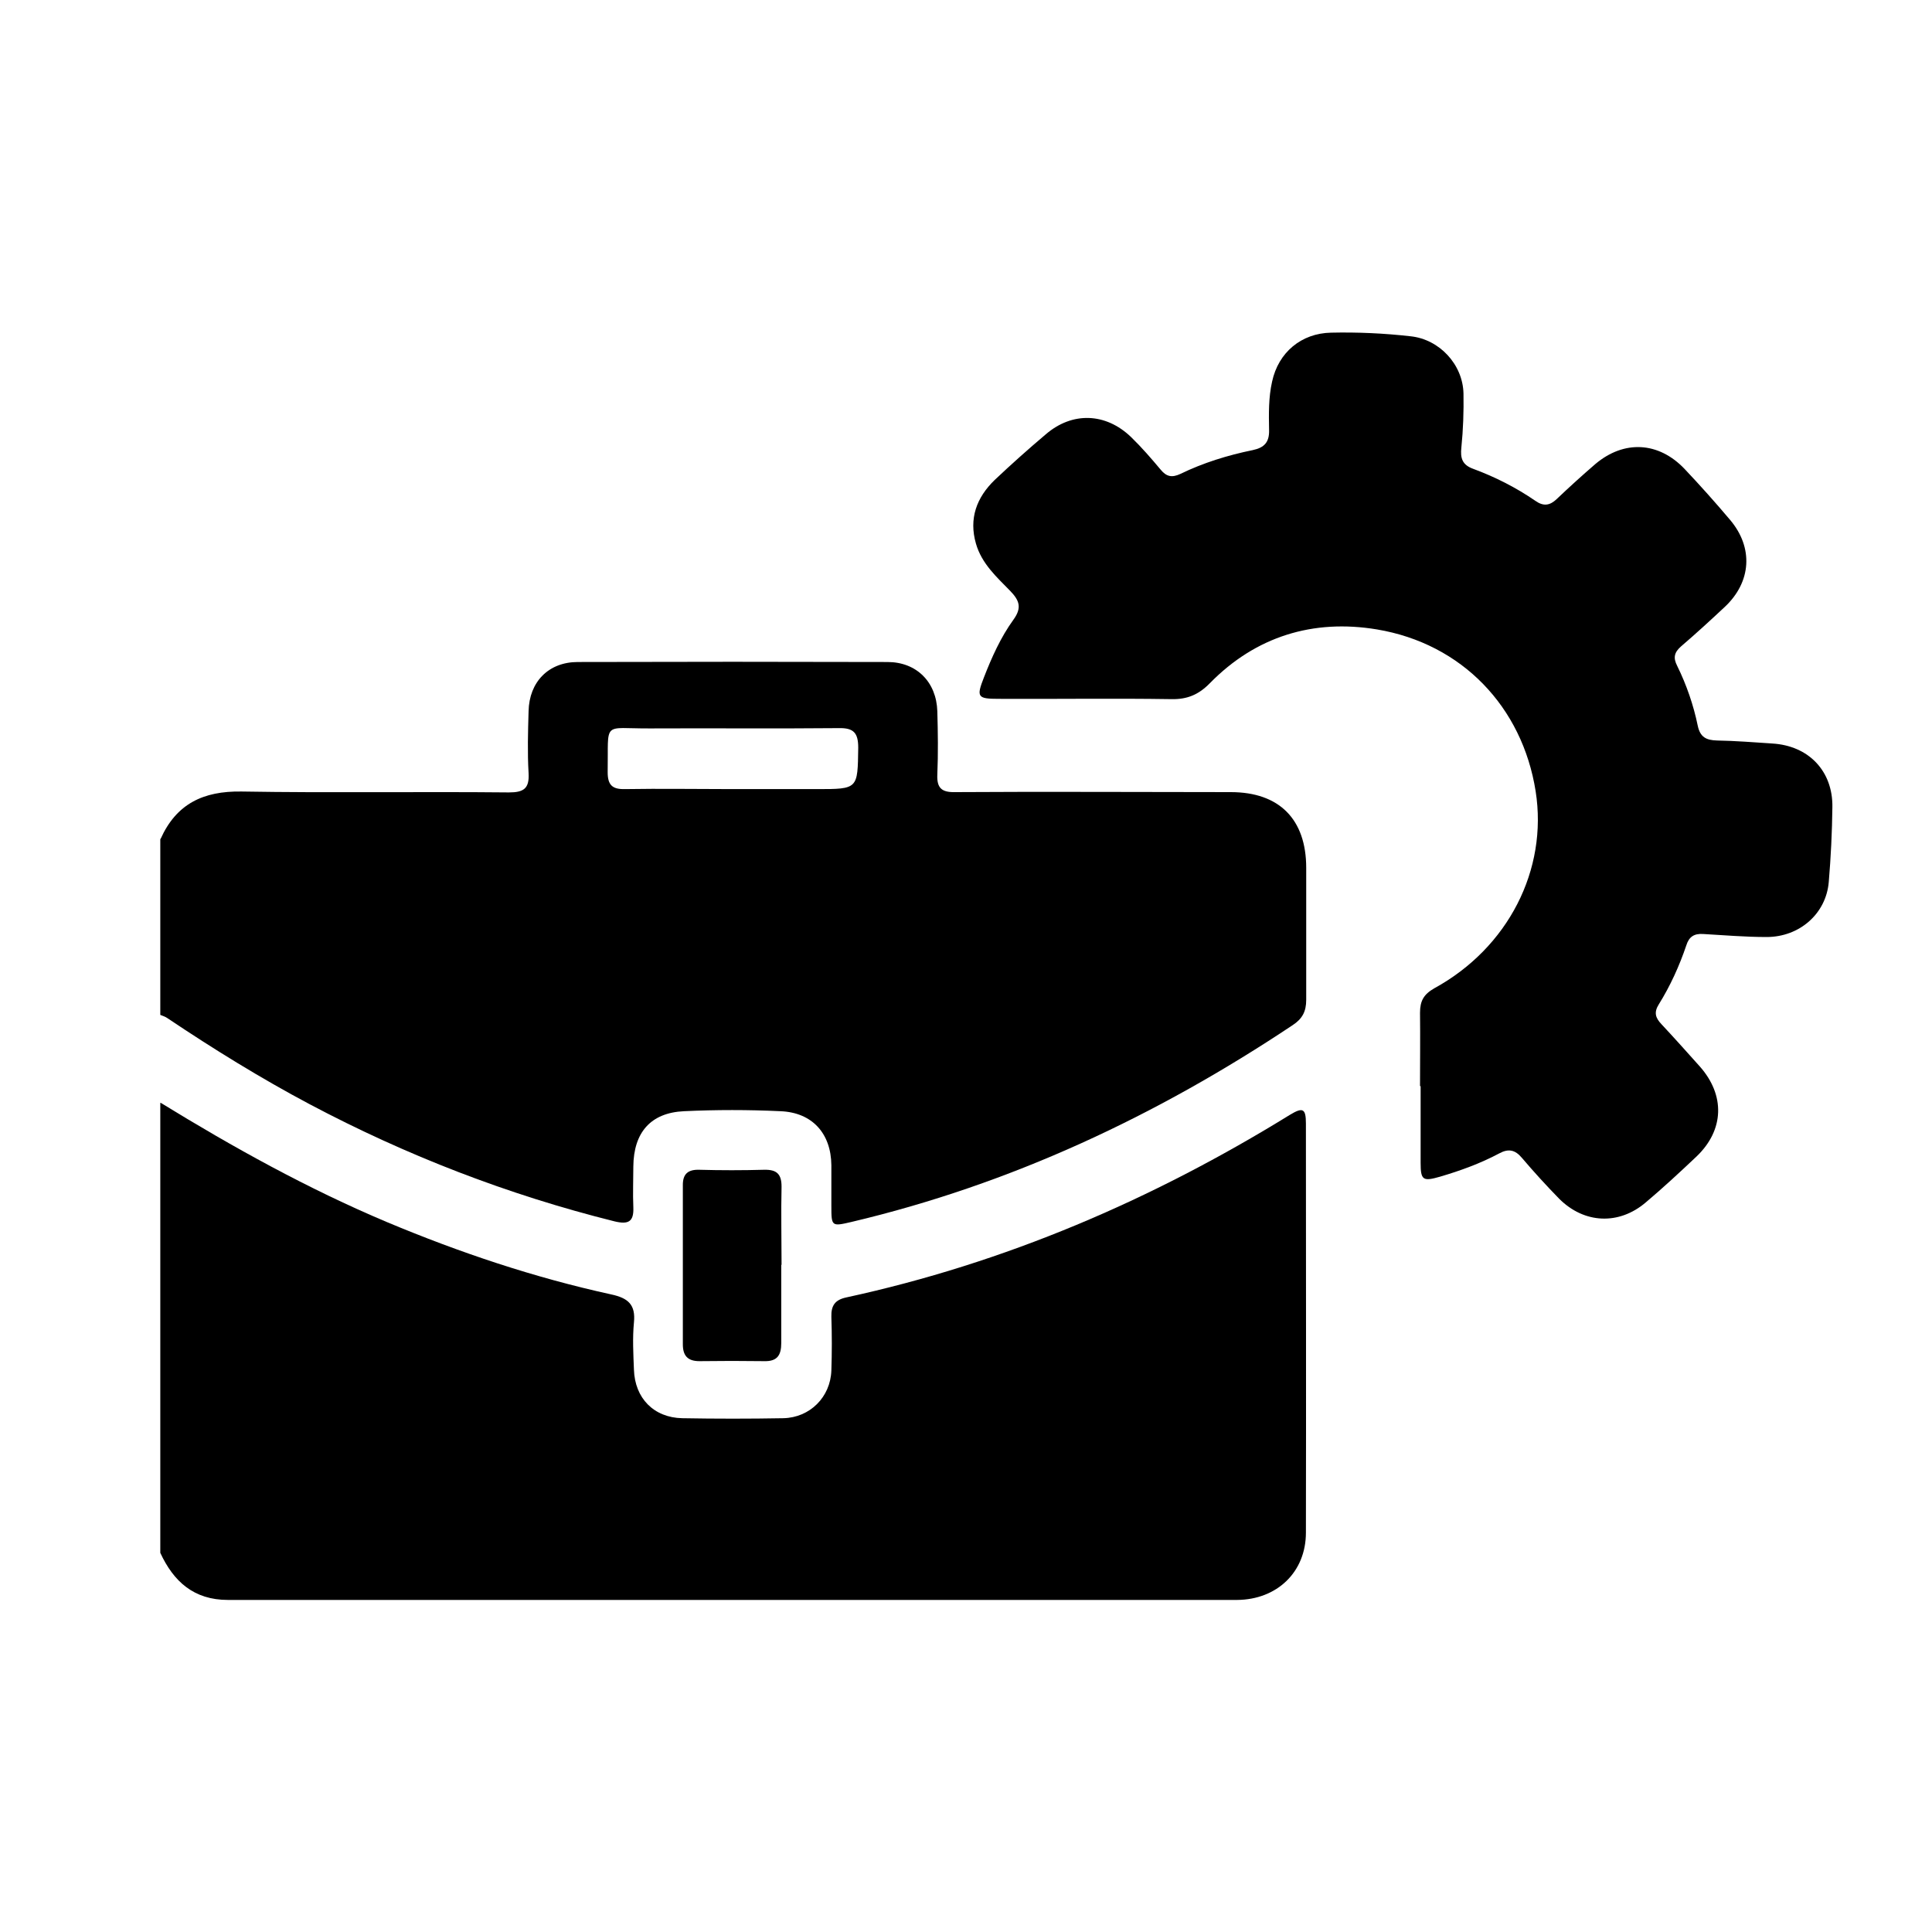 <?xml version="1.0" encoding="UTF-8"?>
<svg xmlns="http://www.w3.org/2000/svg" id="Layer_1" data-name="Layer 1" viewBox="0 0 64 64">
  <defs>
    <style>
      .cls-1 {
        stroke-width: 0px;
      }
    </style>
  </defs>
  <path class="cls-1" d="M5.32,27.79c.52-1.16,1.41-1.59,2.68-1.57,2.95.05,5.91,0,8.86.03.49,0,.68-.13.65-.64-.04-.68-.02-1.37,0-2.05.02-.97.66-1.63,1.63-1.63,3.42-.01,6.84-.01,10.26,0,.96,0,1.62.66,1.65,1.63.02.7.03,1.4,0,2.1-.02.45.15.59.59.58,3.04-.02,6.09,0,9.13,0,1.61,0,2.5.9,2.5,2.51,0,1.46,0,2.92,0,4.37,0,.39-.13.63-.45.84-4.5,3-9.33,5.27-14.62,6.52-.65.15-.66.15-.66-.53,0-.45,0-.9,0-1.35-.01-1.05-.63-1.75-1.69-1.79-1.06-.05-2.13-.05-3.19,0-1.11.05-1.67.71-1.68,1.83,0,.45-.02.9,0,1.35.02.48-.16.58-.62.47-3.53-.88-6.89-2.18-10.1-3.88-1.62-.86-3.19-1.83-4.71-2.85-.07-.05-.16-.08-.24-.11,0-1.94,0-3.89,0-5.83ZM24.25,26.14h2.81c1.37,0,1.35,0,1.37-1.37,0-.49-.15-.66-.64-.65-2.09.02-4.18,0-6.26.01-1.6.01-1.37-.28-1.4,1.45,0,.42.15.57.57.56,1.19-.02,2.38,0,3.56,0Z"></path>
  <path class="cls-1" d="M5.32,36.53c2.41,1.48,4.88,2.85,7.49,3.95,2.41,1.01,4.88,1.84,7.44,2.4.56.12.81.34.75.93-.05.52-.02,1.04,0,1.56.03.95.66,1.59,1.6,1.61,1.12.02,2.23.02,3.35,0,.88-.02,1.56-.7,1.59-1.58.02-.59.02-1.19,0-1.78-.01-.37.12-.56.49-.64,5.26-1.14,10.13-3.23,14.7-6.05.43-.26.53-.21.53.29,0,4.52.01,9.03,0,13.55,0,1.31-.96,2.22-2.28,2.23-11.14,0-22.29,0-33.43,0-1.13,0-1.8-.61-2.24-1.56v-14.9Z"></path>
  <path class="cls-1" d="M47.04,35.98c0-.81.01-1.62,0-2.43,0-.39.12-.61.47-.81,2.45-1.34,3.77-3.93,3.36-6.53-.44-2.79-2.44-4.89-5.26-5.36-2.11-.35-4.01.23-5.53,1.78-.37.38-.75.54-1.27.53-1.91-.03-3.82,0-5.73-.01-.7,0-.74-.06-.49-.7.26-.67.56-1.34.98-1.92.29-.4.2-.64-.11-.96-.45-.46-.94-.9-1.13-1.56-.24-.83.02-1.53.62-2.11.55-.52,1.11-1.02,1.69-1.51.88-.76,1.99-.72,2.83.09.35.34.67.71.98,1.08.19.23.37.27.65.14.76-.37,1.57-.62,2.4-.79.38-.08.55-.26.54-.66-.01-.54-.02-1.08.1-1.61.21-.97.97-1.6,1.95-1.62.88-.02,1.76.02,2.64.12.95.1,1.73.93,1.75,1.9.01.59-.01,1.19-.07,1.78-.04.36.03.58.39.71.73.27,1.42.62,2.06,1.06.27.19.48.16.71-.06.42-.4.84-.78,1.28-1.16.95-.8,2.09-.74,2.95.16.52.55,1.02,1.11,1.51,1.69.78.92.71,2.06-.18,2.89-.47.44-.95.88-1.44,1.3-.23.2-.27.38-.13.65.31.63.54,1.3.68,1.98.08.38.28.48.64.49.61.01,1.22.06,1.83.1,1.2.07,2.01.91,1.99,2.11-.01.83-.05,1.65-.12,2.48-.09,1.05-.97,1.82-2.06,1.82-.7,0-1.4-.06-2.1-.1-.3-.02-.47.09-.56.38-.23.68-.53,1.34-.91,1.95-.17.27-.11.45.09.66.43.46.85.93,1.27,1.4.84.95.81,2.1-.11,2.98-.55.52-1.1,1.03-1.68,1.52-.89.76-2.04.71-2.87-.12-.43-.44-.84-.89-1.24-1.36-.22-.26-.44-.31-.75-.14-.62.33-1.28.57-1.96.77-.56.16-.64.12-.64-.46,0-.85,0-1.69,0-2.54Z"></path>
  <path class="cls-1" d="M25.88,41.91c0,.86,0,1.72,0,2.58,0,.4-.13.61-.56.6-.72-.01-1.44-.01-2.15,0-.4,0-.55-.19-.55-.56,0-1.76,0-3.52,0-5.28,0-.36.17-.51.54-.5.72.02,1.44.02,2.15,0,.42-.01.58.14.58.56-.02.86,0,1.72,0,2.58Z"></path>
</svg>
